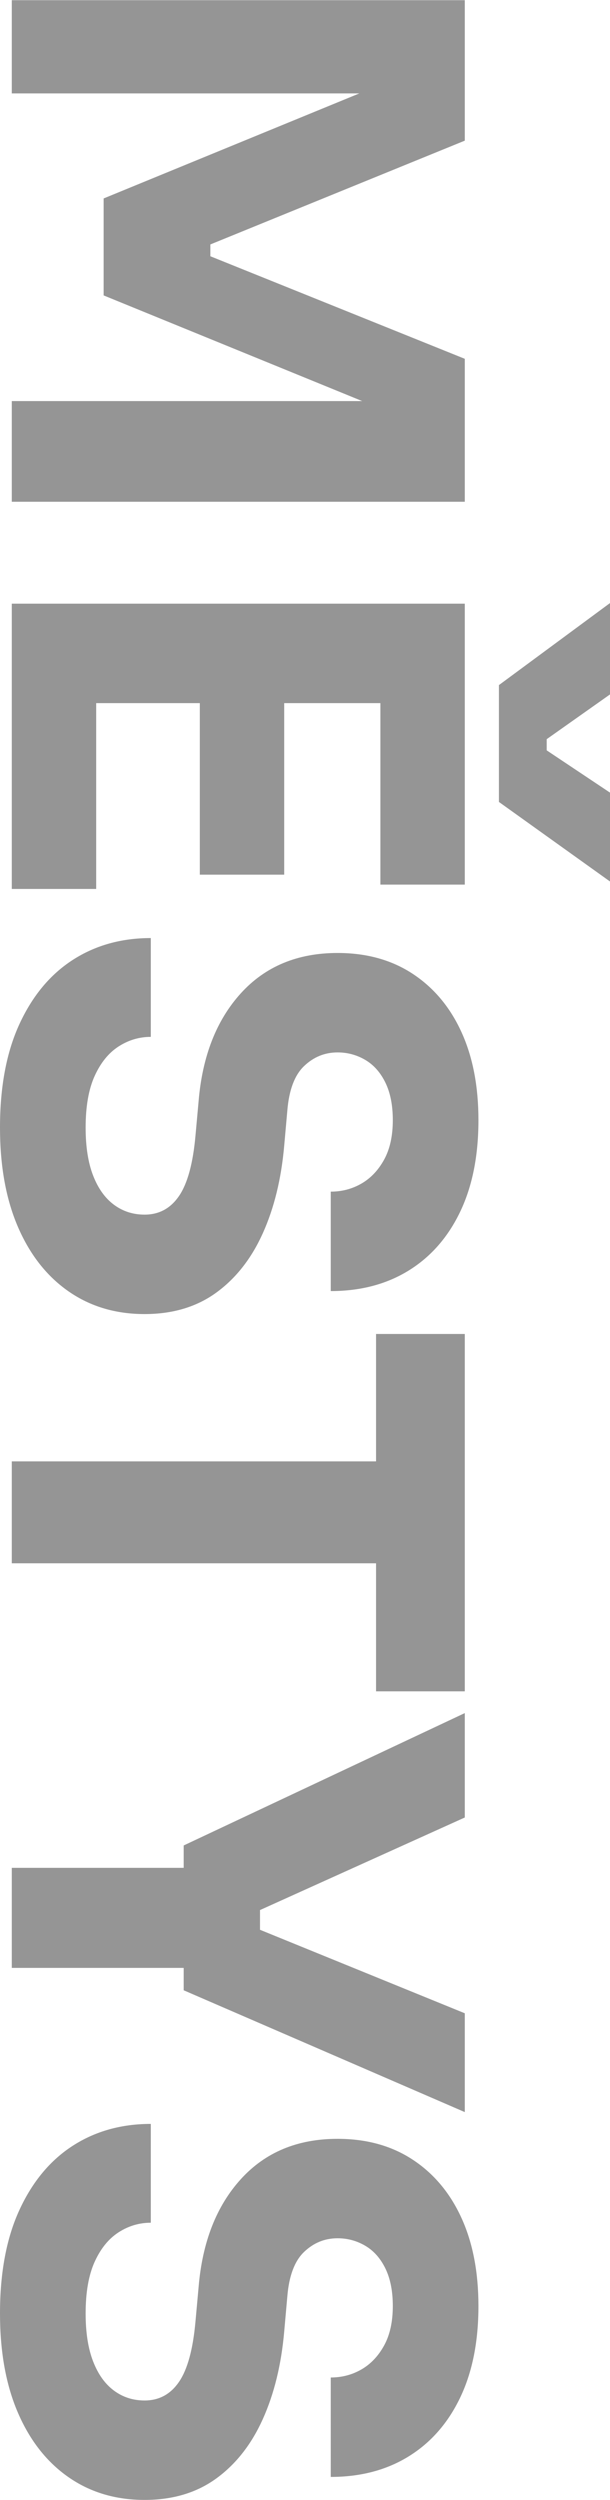 <?xml version="1.0" encoding="UTF-8"?>
<!DOCTYPE svg PUBLIC "-//W3C//DTD SVG 1.1//EN" "http://www.w3.org/Graphics/SVG/1.1/DTD/svg11.dtd">
<!-- Creator: CorelDRAW -->
<svg xmlns="http://www.w3.org/2000/svg" xml:space="preserve" width="1638px" height="6703px" version="1.1" style="shape-rendering:geometricPrecision; text-rendering:geometricPrecision; image-rendering:optimizeQuality; fill-rule:evenodd; clip-rule:evenodd"
viewBox="0 0 6140.13 25122.69"
 xmlns:xlink="http://www.w3.org/1999/xlink"
 xmlns:xodm="http://www.corel.com/coreldraw/odm/2003">
 <defs>
  <style type="text/css">
   <![CDATA[
    .fil0 {fill:#898989;fill-rule:nonzero;fill-opacity:0.902}
   ]]>
  </style>
 </defs>
 <g id="Vrstva_x0020_1">
  <path class="fil0" d="M118.68 0l4559.81 0 0 1411.67 -2560.99 1043.13 0 118.68 2560.99 1030.64 0 1436.66 -4559.81 0 0 -1011.9 3891.45 0 -12.49 143.66 -2954.51 -1205.54 0 -974.43 2954.51 -1211.78 12.49 156.16 -3891.45 0 0 -936.95zm0 6065.18l4559.81 0 0 999.41 -4559.81 0 0 -999.41zm0 874.48l849.5 0 0 1992.58 -849.5 0 0 -1992.58zm1892.64 0l849.49 0 0 1848.91 -849.49 0 0 -1848.91zm1817.67 0l849.5 0 0 1948.85 -849.5 0 0 -1948.85zm1193.05 -56.22l1118.09 -824.51 0 918.21 -637.12 449.73 0 112.44 637.12 424.75 0 893.22 -1118.09 -799.53 0 -1174.31zm-5022.04 4447.38c0,-412.26 65.59,-759.97 196.76,-1043.13 131.17,-283.17 310.23,-497.63 537.18,-643.38 226.95,-145.75 488.25,-218.62 783.92,-218.62l0 993.17c-116.6,0 -224.87,32.27 -324.81,96.81 -99.95,64.55 -180.11,163.45 -240.49,296.7 -60.38,133.26 -90.57,306.08 -90.57,518.45 0,191.55 24.99,351.88 74.96,480.97 49.97,129.09 119.72,226.94 209.25,293.57 89.53,66.63 192.59,99.94 309.19,99.94 145.75,0 261.3,-62.46 346.67,-187.39 85.37,-124.92 140.54,-326.89 165.53,-605.89l31.23 -343.54c37.48,-453.9 179.06,-816.19 424.75,-1086.87 245.69,-270.67 570.5,-406.01 974.43,-406.01 291.49,0 543.43,69.76 755.8,209.25 212.37,139.51 375.82,334.19 490.34,584.04 114.51,249.85 171.77,545.51 171.77,886.97 0,358.13 -61.42,665.24 -184.26,921.34 -122.85,256.09 -295.67,452.85 -518.45,590.27 -222.79,137.42 -484.09,206.13 -783.91,206.13l0 -999.41c112.43,0 215.49,-27.07 309.19,-81.2 93.7,-54.13 169.69,-134.3 227.99,-240.49 58.3,-106.18 87.45,-238.4 87.45,-396.64 0,-149.91 -24.99,-275.87 -74.96,-377.9 -49.97,-102.02 -117.64,-178.02 -203,-227.99 -85.37,-49.97 -178.02,-74.95 -277.96,-74.95 -129.1,0 -241.53,45.8 -337.31,137.41 -95.77,91.62 -151.99,241.53 -168.65,449.74l-31.23 349.79c-29.14,333.14 -100.98,626.72 -215.5,880.73 -114.51,254.02 -270.67,452.86 -468.47,596.53 -197.8,143.66 -438.28,215.5 -721.45,215.5 -291.49,0 -546.55,-76 -765.17,-228 -218.62,-151.99 -388.31,-367.49 -509.08,-646.49 -120.76,-279 -181.14,-612.14 -181.14,-999.41zm118.68 3354.27l3791.51 0 0 1024.4 -3791.51 0 0 -1024.4zm3666.59 -1280.49l893.22 0 0 3591.63 -893.22 0 0 -3591.63zm-1936.36 5140.71l2829.58 -1330.46 0 1049.38 -2117.5 955.69 56.21 -181.15 0 524.69 -56.21 -193.63 2117.5 861.99 0 993.17 -2829.58 -1224.28 0 -1455.4zm-1730.23 224.87l1873.89 0 0 1005.66 -1873.89 0 0 -1005.66zm-118.68 4478.61c0,-412.25 65.59,-759.96 196.76,-1043.13 131.17,-283.17 310.23,-497.63 537.18,-643.37 226.95,-145.75 488.25,-218.62 783.92,-218.62l0 993.16c-116.6,0 -224.87,32.28 -324.81,96.82 -99.95,64.55 -180.11,163.44 -240.49,296.7 -60.38,133.26 -90.57,306.07 -90.57,518.44 0,191.56 24.99,351.88 74.96,480.97 49.97,129.09 119.72,226.95 209.25,293.58 89.53,66.63 192.59,99.94 309.19,99.94 145.75,0 261.3,-62.46 346.67,-187.39 85.37,-124.93 140.54,-326.89 165.53,-605.89l31.23 -343.55c37.48,-453.9 179.06,-816.19 424.75,-1086.86 245.69,-270.67 570.5,-406.01 974.43,-406.01 291.49,0 543.43,69.75 755.8,209.25 212.37,139.5 375.82,334.18 490.34,584.03 114.51,249.86 171.77,545.51 171.77,886.98 0,358.12 -61.42,665.23 -184.26,921.33 -122.85,256.1 -295.67,452.86 -518.45,590.28 -222.79,137.42 -484.09,206.12 -783.91,206.12l0 -999.4c112.43,0 215.49,-27.07 309.19,-81.21 93.7,-54.13 169.69,-134.29 227.99,-240.48 58.3,-106.19 87.45,-238.4 87.45,-396.64 0,-149.91 -24.99,-275.88 -74.96,-377.9 -49.97,-102.03 -117.64,-178.02 -203,-228 -85.37,-49.97 -178.02,-74.95 -277.96,-74.95 -129.1,0 -241.53,45.81 -337.31,137.42 -95.77,91.61 -151.99,241.52 -168.65,449.73l-31.23 349.8c-29.14,333.14 -100.98,626.71 -215.5,880.73 -114.51,254.01 -270.67,452.86 -468.47,596.52 -197.8,143.67 -438.28,215.5 -721.45,215.5 -291.49,0 -546.55,-76 -765.17,-227.99 -218.62,-151.99 -388.31,-367.49 -509.08,-646.5 -120.76,-279 -181.14,-612.13 -181.14,-999.41z"/>
 </g>
</svg>
